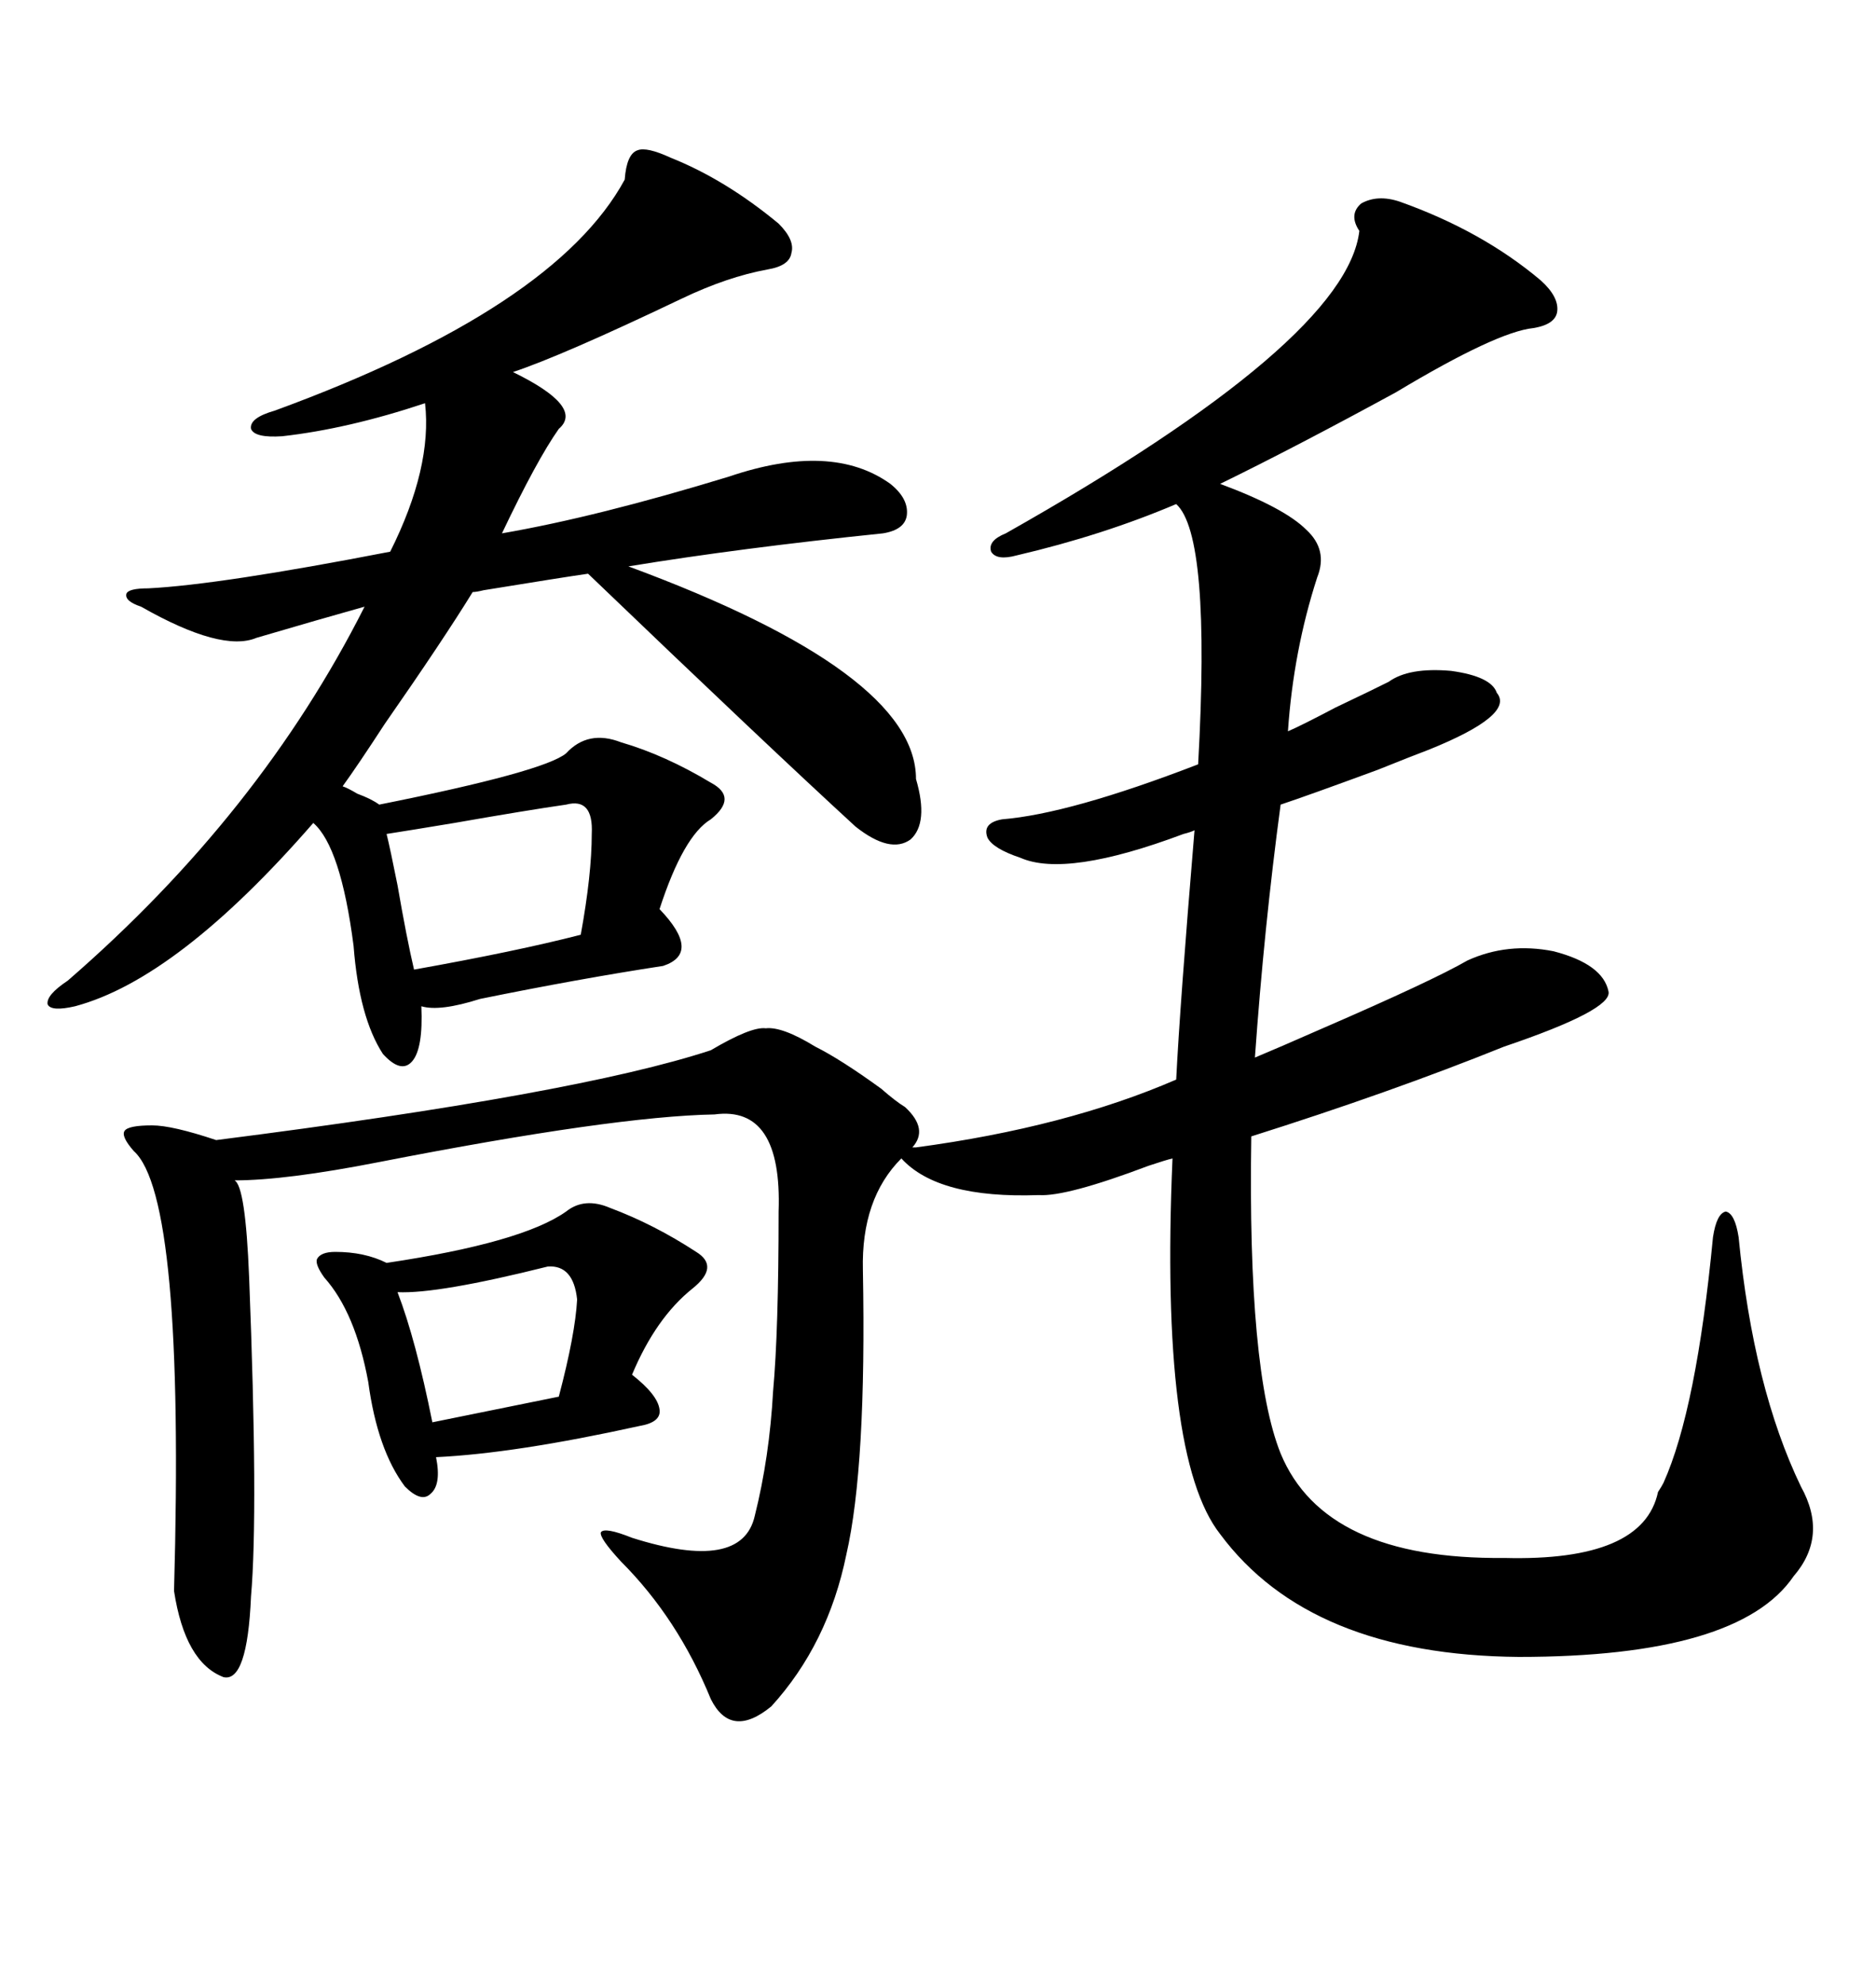 <svg xmlns="http://www.w3.org/2000/svg" xmlns:xlink="http://www.w3.org/1999/xlink" width="300" height="317.285"><path d="M223.83 32.23L223.83 32.23Q237.01 36.91 246.39 44.82L246.39 44.82Q249.32 47.46 249.02 49.80L249.02 49.80Q248.73 51.86 245.21 52.44L245.21 52.44Q239.36 53.03 223.24 62.70L223.24 62.70Q207.13 71.48 195.12 77.34L195.12 77.34Q205.37 81.15 208.89 84.67L208.89 84.67Q212.40 87.89 210.64 92.29L210.64 92.29Q206.84 104.00 205.96 116.89L205.96 116.89Q208.01 116.02 213.57 113.09L213.57 113.09Q219.73 110.16 222.07 108.98L222.07 108.98Q225.29 106.64 232.03 107.23L232.03 107.23Q238.48 108.11 239.36 110.74L239.36 110.74Q242.29 114.26 228.52 119.82L228.52 119.82Q226.17 120.70 220.31 123.05L220.31 123.05Q209.18 127.15 204.79 128.61L204.79 128.61Q202.15 148.24 200.68 169.04L200.68 169.04Q204.20 167.58 211.52 164.36L211.52 164.36Q229.10 156.74 234.67 153.52L234.67 153.52Q241.11 150.59 248.44 152.05L248.44 152.05Q256.35 154.10 257.23 158.50L257.23 158.50Q257.81 161.43 240.53 167.29L240.53 167.29Q222.36 174.61 200.10 181.64L200.10 181.64Q199.51 219.14 204.79 232.32L204.79 232.32Q211.82 249.32 240.53 249.02L240.53 249.02Q262.79 249.61 265.14 238.48L265.14 238.48Q265.72 237.60 266.02 237.01L266.02 237.01Q271.29 225.29 273.93 197.75L273.93 197.75Q274.51 193.95 275.98 193.65L275.98 193.65Q277.44 193.95 278.03 197.75L278.03 197.75Q280.37 221.78 287.99 237.60L287.99 237.60Q292.38 245.51 286.82 251.95L286.82 251.95Q278.03 264.84 242.87 264.84L242.87 264.84Q209.47 264.55 195.12 245.21L195.12 245.21Q185.45 232.91 187.50 185.16L187.50 185.16Q186.33 185.45 183.69 186.33L183.69 186.33Q170.51 191.31 166.11 191.02L166.11 191.02Q150 191.60 144.14 185.16L144.14 185.16Q137.70 191.60 137.99 203.03L137.99 203.03Q138.57 234.38 135.35 248.44L135.35 248.44Q132.42 262.79 123.34 272.75L123.34 272.75Q116.89 278.03 113.67 271.58L113.67 271.58Q108.40 258.69 99.32 249.61L99.32 249.61Q95.80 245.80 96.09 244.92L96.09 244.92Q96.68 244.04 101.07 245.80L101.07 245.80Q118.65 251.37 120.70 242.29L120.70 242.29Q123.05 232.91 123.63 222.36L123.63 222.36Q124.51 212.70 124.51 193.65L124.51 193.65Q125.10 176.66 114.26 178.13L114.26 178.13Q98.14 178.42 60.64 185.74L60.64 185.74Q45.70 188.67 37.50 188.67L37.50 188.67Q39.26 189.55 39.84 204.20L39.84 204.20Q41.31 241.70 40.14 255.18L40.14 255.18Q39.55 268.95 35.74 268.07L35.74 268.07Q29.59 265.72 27.83 254.30L27.83 254.30Q29.59 191.31 21.39 183.98L21.39 183.98Q19.34 181.64 19.92 180.76L19.92 180.76Q20.51 179.88 24.32 179.88L24.32 179.88Q27.54 179.88 34.57 182.23L34.57 182.23Q92.29 174.90 113.67 167.87L113.67 167.87Q120.12 164.06 122.46 164.36L122.46 164.36Q125.10 164.06 130.37 167.29L130.37 167.29Q134.47 169.34 140.92 174.02L140.92 174.02Q143.26 176.07 144.73 176.95L144.73 176.95Q148.54 180.47 145.90 183.40L145.90 183.40L146.48 183.40Q170.51 180.18 188.09 172.56L188.09 172.56Q188.67 160.84 191.02 132.71L191.02 132.71Q190.43 133.01 189.26 133.30L189.26 133.30Q170.51 140.33 163.18 137.11L163.18 137.11Q158.79 135.64 157.91 133.89L157.91 133.89Q157.03 131.54 160.25 130.96L160.25 130.96Q171.09 130.08 191.60 122.17L191.60 122.17Q193.65 85.55 188.09 80.57L188.09 80.57Q176.37 85.55 162.60 88.77L162.60 88.77Q159.38 89.65 158.50 88.18L158.50 88.18Q157.91 86.43 160.84 85.25L160.84 85.25Q215.33 54.49 217.38 36.91L217.38 36.91Q215.63 34.28 217.68 32.52L217.68 32.52Q220.31 31.05 223.83 32.23ZM107.23 25.20L107.23 25.20Q116.02 28.71 124.51 35.74L124.51 35.74Q127.15 38.38 126.56 40.43L126.56 40.43Q126.27 42.48 122.75 43.07L122.75 43.07Q116.31 44.24 108.98 47.75L108.98 47.75Q89.94 56.84 82.03 59.47L82.03 59.47Q93.46 65.04 89.36 68.55L89.36 68.55Q85.84 73.54 80.27 85.25L80.27 85.25Q95.51 82.62 116.60 76.17L116.60 76.17Q133.01 70.61 142.38 77.34L142.38 77.34Q145.31 79.69 145.02 82.32L145.02 82.32Q144.73 84.67 141.21 85.25L141.21 85.25Q118.36 87.60 100.49 90.53L100.49 90.53Q146.48 107.52 146.48 124.51L146.48 124.51Q148.54 131.54 145.61 134.18L145.61 134.18Q142.38 136.52 136.82 132.13L136.82 132.13Q122.46 118.95 94.04 91.70L94.04 91.70Q89.94 92.29 77.34 94.34L77.34 94.34Q76.17 94.63 75.59 94.63L75.59 94.63Q70.90 102.25 61.52 115.72L61.52 115.72Q57.13 122.46 54.79 125.68L54.79 125.68Q55.66 125.98 57.13 126.86L57.13 126.86Q59.47 127.73 60.64 128.61L60.64 128.61Q87.01 123.34 90.53 120.41L90.53 120.41Q94.04 116.60 99.32 118.65L99.32 118.65Q106.35 120.70 113.67 125.10L113.67 125.10Q118.07 127.44 113.67 130.96L113.67 130.96Q109.28 133.59 105.47 145.31L105.47 145.31Q112.21 152.34 106.05 154.39L106.05 154.39Q92.58 156.45 76.76 159.67L76.76 159.67Q70.31 161.72 67.38 160.84L67.38 160.84Q67.68 167.58 65.92 169.63L65.92 169.63Q64.16 171.68 61.23 168.46L61.23 168.46Q57.42 162.60 56.54 151.17L56.54 151.17Q54.49 135.35 50.10 131.54L50.10 131.54Q28.42 156.45 12.01 160.84L12.01 160.84Q8.20 161.72 7.62 160.55L7.62 160.55Q7.32 159.08 10.84 156.74L10.84 156.74Q41.60 130.08 58.30 96.97L58.30 96.97Q50.98 99.02 41.02 101.95L41.02 101.95Q35.45 104.30 22.56 96.97L22.56 96.97Q19.92 96.09 20.21 94.92L20.21 94.92Q20.51 94.04 23.73 94.04L23.73 94.04Q35.16 93.46 62.40 88.18L62.40 88.18Q69.14 74.71 67.97 64.45L67.97 64.45Q55.66 68.55 45.12 69.73L45.12 69.73Q40.72 70.02 40.14 68.55L40.14 68.55Q39.84 66.80 43.95 65.63L43.95 65.63Q88.77 49.22 99.90 28.71L99.90 28.71Q100.20 24.61 101.95 24.02L101.95 24.02Q103.42 23.44 107.23 25.20ZM97.56 193.07L97.56 193.07Q104.59 195.70 111.33 200.10L111.33 200.10Q115.14 202.44 110.74 205.96L110.74 205.96Q104.88 210.64 101.07 219.73L101.07 219.73Q105.18 222.95 105.47 225.29L105.47 225.29Q105.76 227.34 102.25 227.93L102.25 227.93Q82.32 232.32 69.73 232.91L69.73 232.91Q70.61 237.30 68.85 238.77L68.85 238.77Q67.38 240.23 64.75 237.60L64.75 237.60Q60.35 231.74 58.89 220.90L58.89 220.90Q56.84 209.77 51.86 204.20L51.86 204.20Q50.39 202.15 50.68 201.27L50.68 201.27Q51.27 200.10 53.61 200.10L53.61 200.10Q58.30 200.10 61.82 201.86L61.82 201.86Q83.50 198.63 90.53 193.65L90.53 193.65Q93.46 191.31 97.56 193.07ZM90.53 128.61L90.53 128.61Q84.38 129.49 72.66 131.54L72.66 131.54Q65.63 132.71 61.82 133.30L61.82 133.30Q62.40 135.64 63.57 141.50L63.57 141.50Q65.04 150 66.21 154.98L66.21 154.98Q82.62 152.05 92.87 149.41L92.87 149.41Q94.63 139.75 94.63 133.30L94.63 133.30Q94.92 127.44 90.53 128.61ZM87.60 202.44L87.60 202.44Q70.02 206.84 63.57 206.54L63.57 206.54Q66.50 214.16 69.14 227.34L69.14 227.34L89.36 223.24Q91.99 213.28 92.29 207.71L92.29 207.71Q91.70 202.15 87.60 202.44Z"/></svg>
